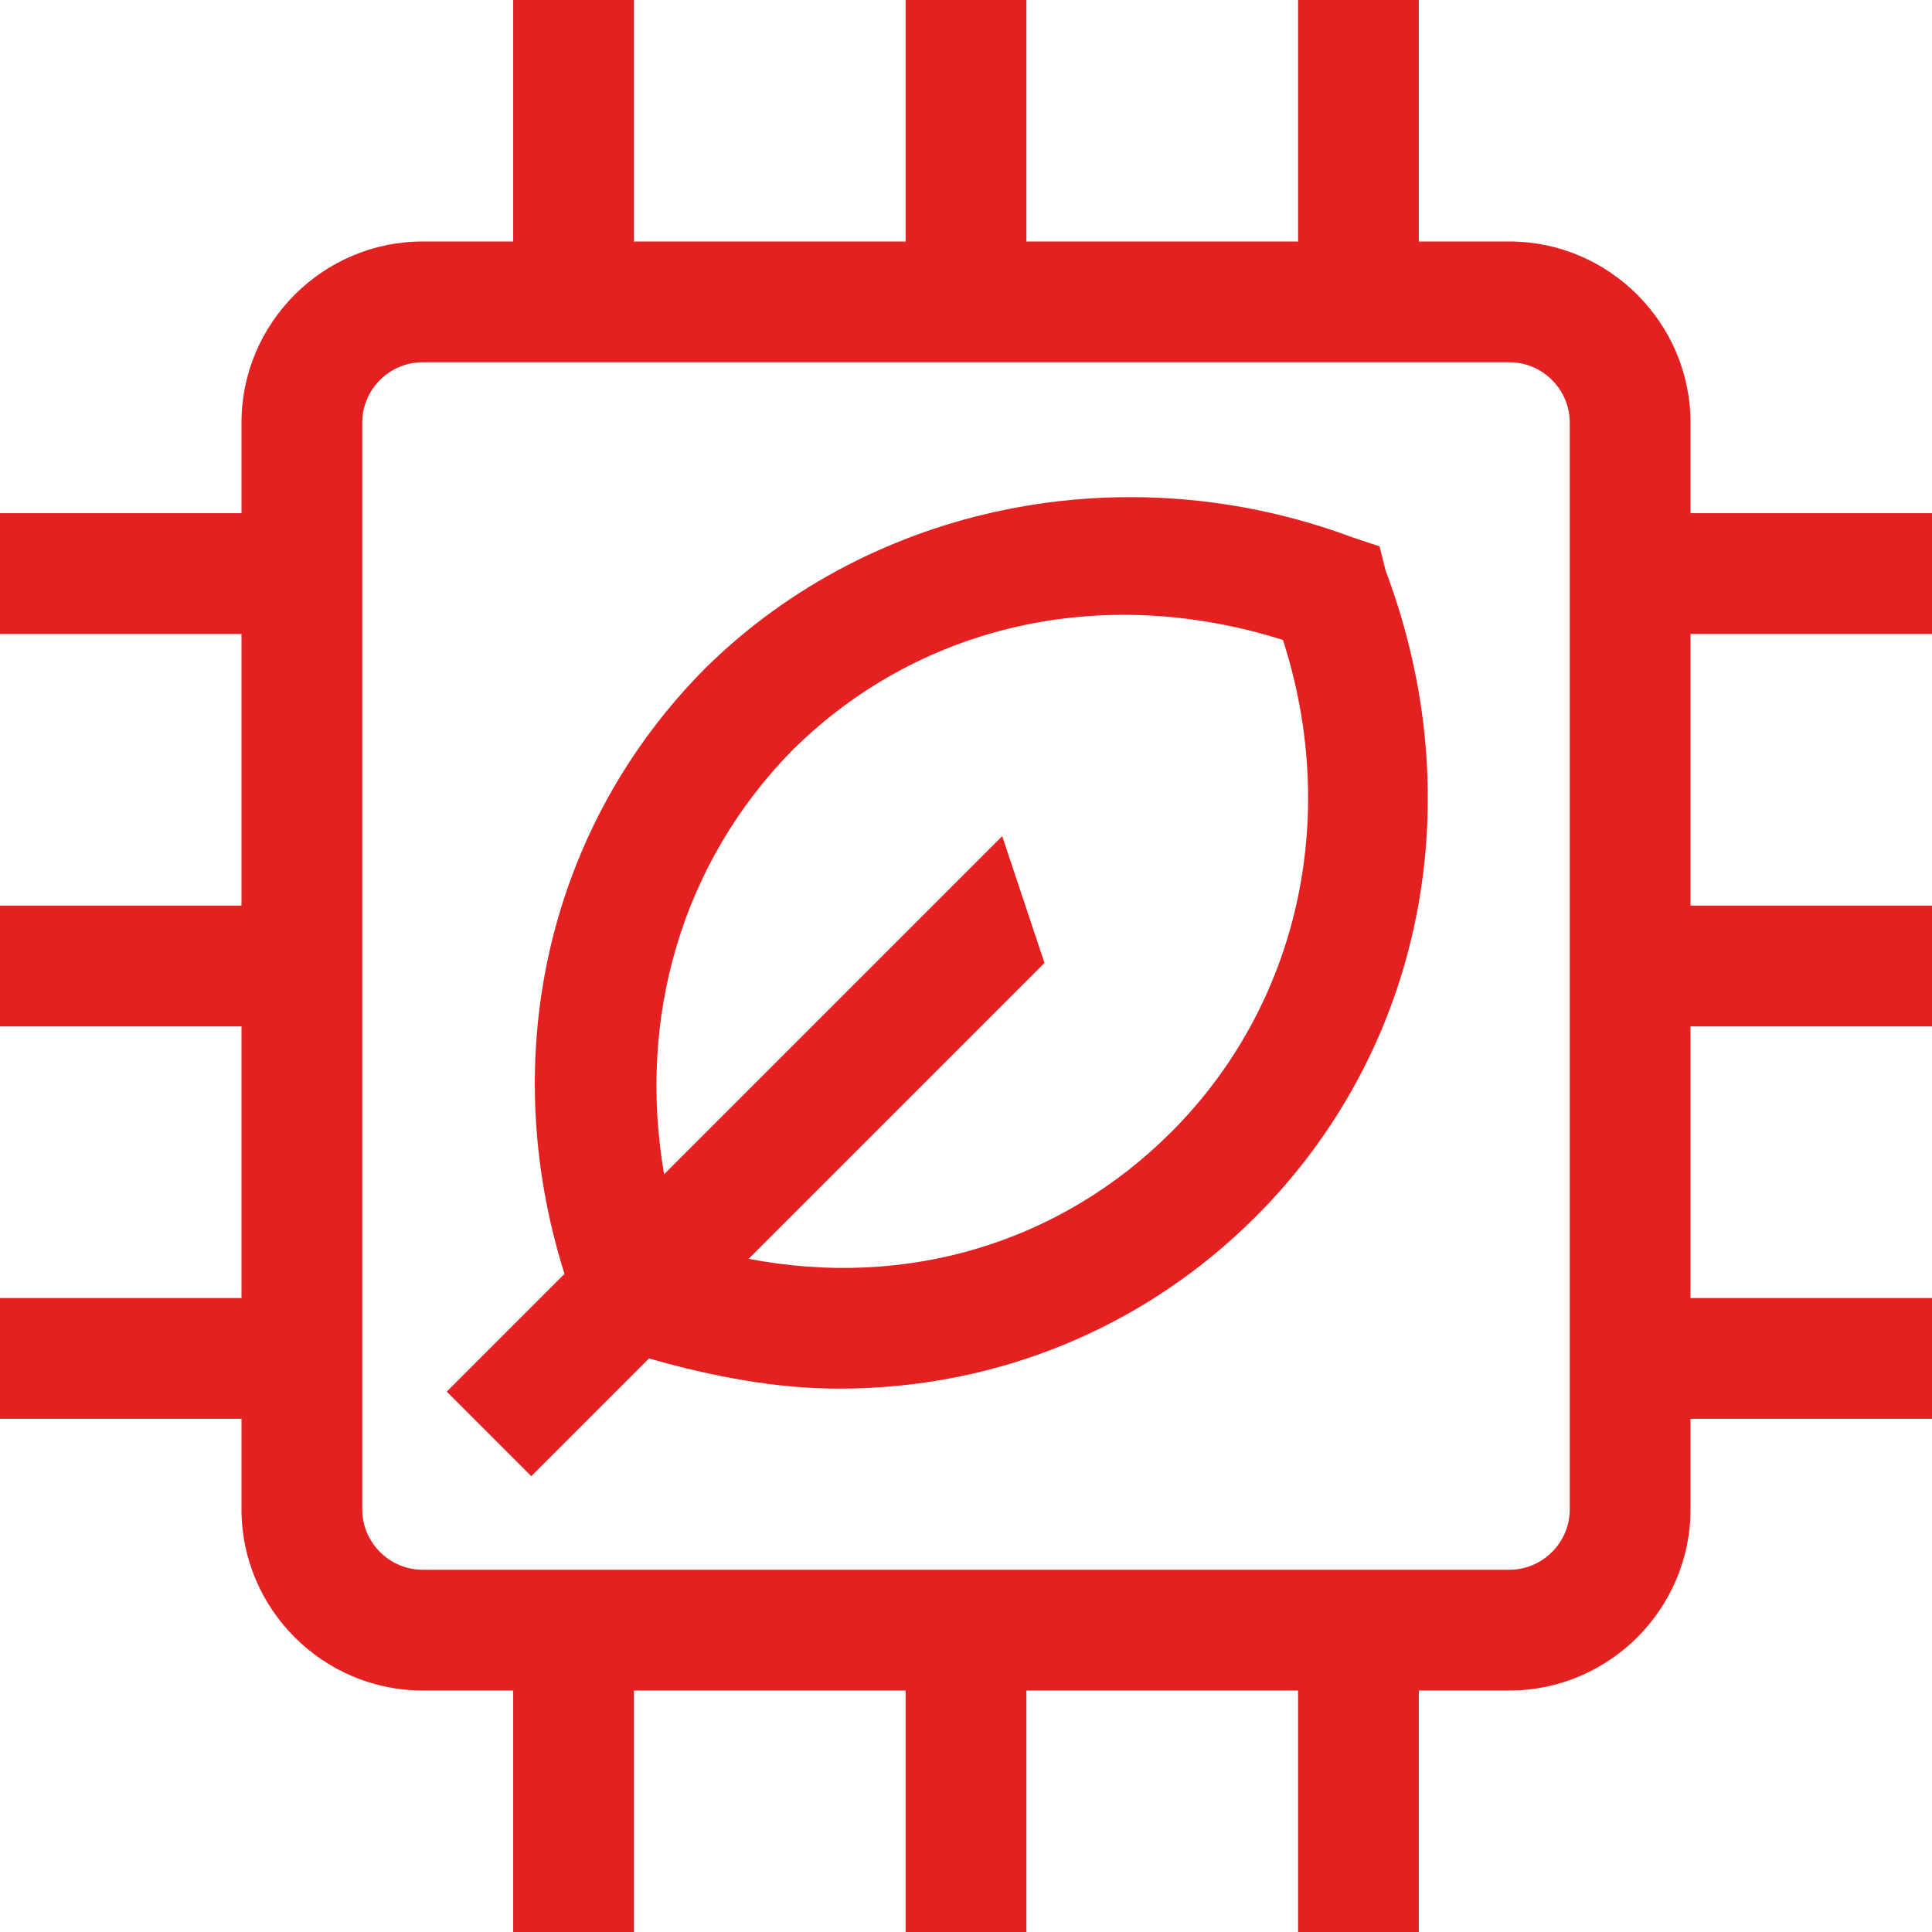 <?xml version="1.0" encoding="utf-8"?>
<!-- Generator: Adobe Illustrator 28.1.0, SVG Export Plug-In . SVG Version: 6.00 Build 0)  -->
<svg version="1.1" id="Isolation_Mode" xmlns="http://www.w3.org/2000/svg" xmlns:xlink="http://www.w3.org/1999/xlink" x="0px"
	 y="0px" viewBox="0 0 64 64" style="enable-background:new 0 0 64 64;" xml:space="preserve">
<style type="text/css">
	.st0{fill:#E52020;}
</style>
<g>
	<path class="st0" d="M64,21v-4h-8v-3c0-3.3-2.7-6-6-6h-3V0h-4v8h-9V0h-4v8h-9V0h-4v8h-3c-3.3,0-6,2.7-6,6v3H0v4h8v9H0v4h8v9H0v4h8
		v3c0,3.3,2.7,6,6,6h3v8h4v-8h9v8h4v-8h9v8h4v-8h3c3.3,0,6-2.7,6-6v-3h8v-4h-8v-9h8v-4h-8v-9H64z M52,50c0,1.1-0.9,2-2,2H14
		c-1.1,0-2-0.9-2-2V14c0-1.1,0.9-2,2-2h36c1.1,0,2,0.9,2,2V50z"/>
	<path class="st0" d="M45.7,18.1l-0.9-0.3c-7.5-2.8-15.9-1.1-21.4,4.3c-5.2,5.2-7,12.8-4.7,20.1l-3.9,3.9l2.8,2.8l3.9-3.9
		c2.1,0.6,4.2,1,6.3,1c5.2,0,10.1-2,13.8-5.7c5.5-5.5,7.2-13.7,4.3-21.4L45.7,18.1z M38.8,37.5c-3.7,3.7-8.8,5.2-14,4.2l9.8-9.8
		l-1.4-4.2L22,38.9c-0.9-5.2,0.6-10.3,4.2-14c4.2-4.2,10.3-5.6,16.3-3.7C44.4,27.1,43,33.3,38.8,37.5z"/>
</g>
</svg>
